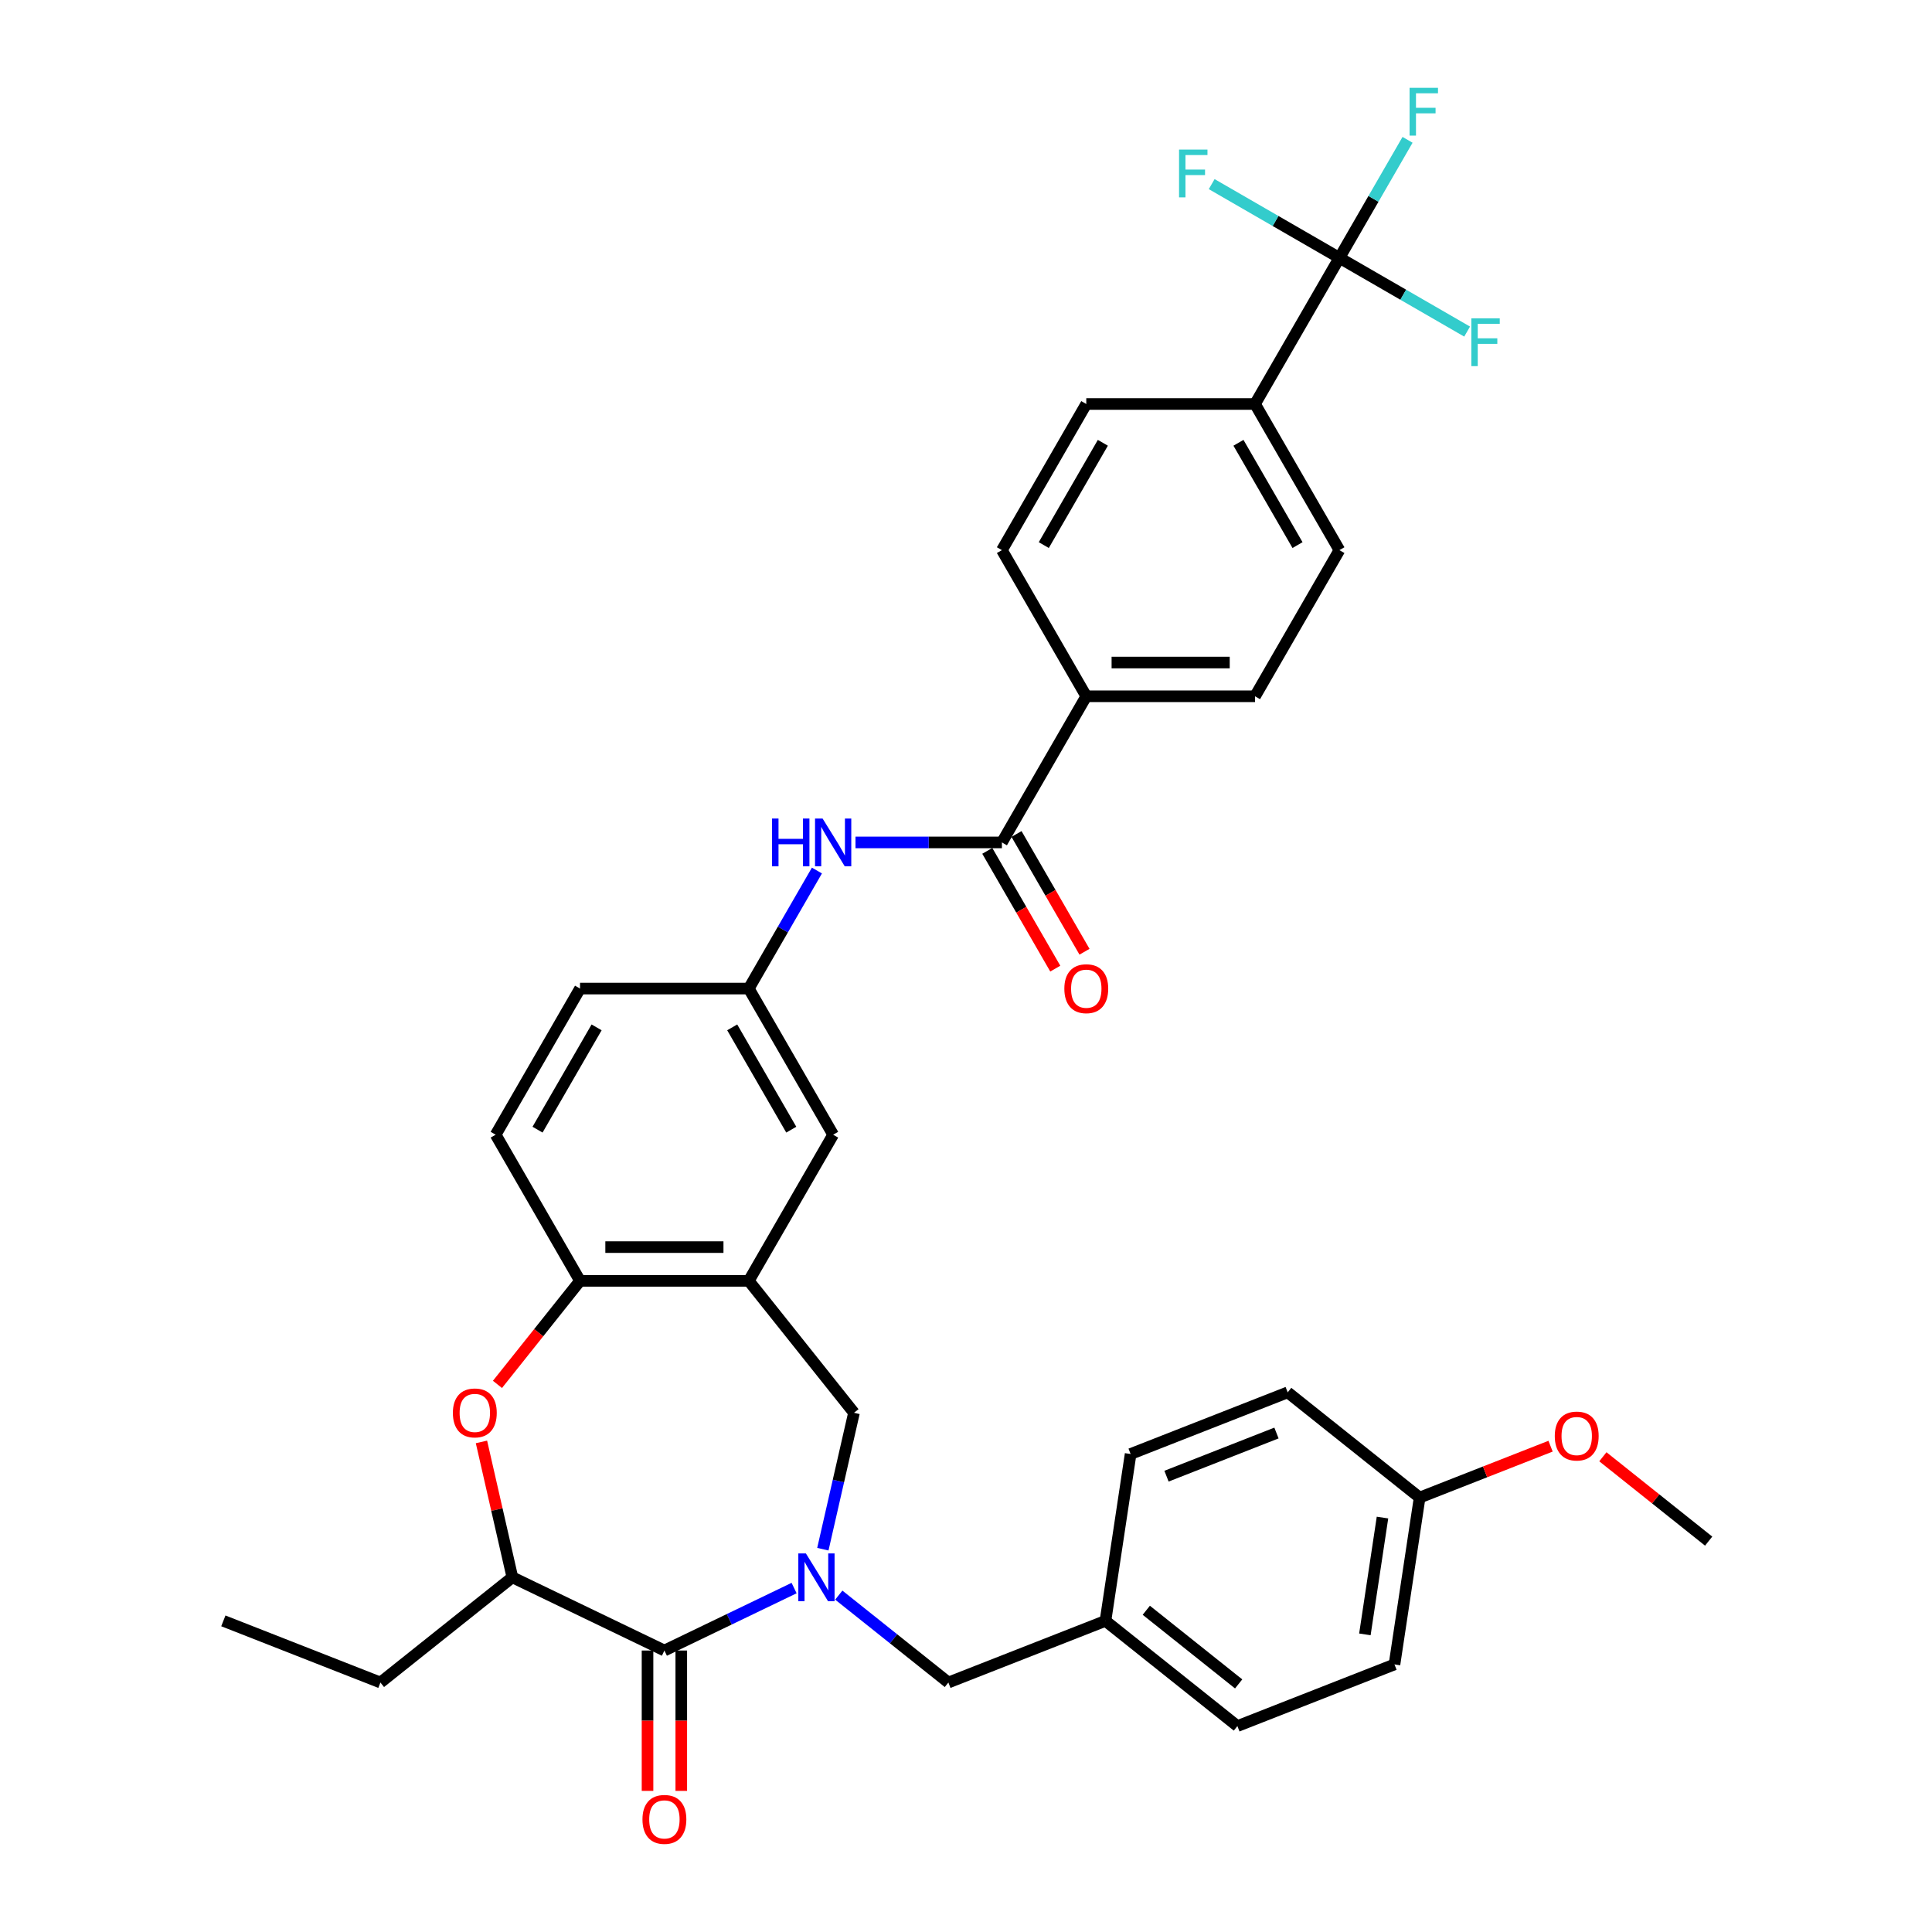 <?xml version='1.0' encoding='iso-8859-1'?>
<svg version='1.1' baseProfile='full'
              xmlns='http://www.w3.org/2000/svg'
                      xmlns:rdkit='http://www.rdkit.org/xml'
                      xmlns:xlink='http://www.w3.org/1999/xlink'
                  xml:space='preserve'
width='1000px' height='1000px' viewBox='0 0 1000 1000'>
<!-- END OF HEADER -->
<rect style='opacity:1.0;fill:#FFFFFF;stroke:none' width='1000' height='1000' x='0' y='0'> </rect>
<path class='bond-0' d='M 411.025,821.98 L 377.46,838.144' style='fill:none;fill-rule:evenodd;stroke:#0000FF;stroke-width:6px;stroke-linecap:butt;stroke-linejoin:miter;stroke-opacity:1' />
<path class='bond-0' d='M 377.46,838.144 L 343.895,854.308' style='fill:none;fill-rule:evenodd;stroke:#000000;stroke-width:6px;stroke-linecap:butt;stroke-linejoin:miter;stroke-opacity:1' />
<path class='bond-5' d='M 425.911,801.859 L 433.969,766.557' style='fill:none;fill-rule:evenodd;stroke:#0000FF;stroke-width:6px;stroke-linecap:butt;stroke-linejoin:miter;stroke-opacity:1' />
<path class='bond-5' d='M 433.969,766.557 L 442.026,731.256' style='fill:none;fill-rule:evenodd;stroke:#000000;stroke-width:6px;stroke-linecap:butt;stroke-linejoin:miter;stroke-opacity:1' />
<path class='bond-9' d='M 434.154,825.633 L 462.517,848.251' style='fill:none;fill-rule:evenodd;stroke:#0000FF;stroke-width:6px;stroke-linecap:butt;stroke-linejoin:miter;stroke-opacity:1' />
<path class='bond-9' d='M 462.517,848.251 L 490.879,870.869' style='fill:none;fill-rule:evenodd;stroke:#000000;stroke-width:6px;stroke-linecap:butt;stroke-linejoin:miter;stroke-opacity:1' />
<path class='bond-6' d='M 343.895,854.308 L 265.2,816.411' style='fill:none;fill-rule:evenodd;stroke:#000000;stroke-width:6px;stroke-linecap:butt;stroke-linejoin:miter;stroke-opacity:1' />
<path class='bond-14' d='M 335.16,854.308 L 335.16,890.635' style='fill:none;fill-rule:evenodd;stroke:#000000;stroke-width:6px;stroke-linecap:butt;stroke-linejoin:miter;stroke-opacity:1' />
<path class='bond-14' d='M 335.16,890.635 L 335.16,926.962' style='fill:none;fill-rule:evenodd;stroke:#FF0000;stroke-width:6px;stroke-linecap:butt;stroke-linejoin:miter;stroke-opacity:1' />
<path class='bond-14' d='M 352.629,854.308 L 352.629,890.635' style='fill:none;fill-rule:evenodd;stroke:#000000;stroke-width:6px;stroke-linecap:butt;stroke-linejoin:miter;stroke-opacity:1' />
<path class='bond-14' d='M 352.629,890.635 L 352.629,926.962' style='fill:none;fill-rule:evenodd;stroke:#FF0000;stroke-width:6px;stroke-linecap:butt;stroke-linejoin:miter;stroke-opacity:1' />
<path class='bond-1' d='M 249.204,746.331 L 257.202,781.371' style='fill:none;fill-rule:evenodd;stroke:#FF0000;stroke-width:6px;stroke-linecap:butt;stroke-linejoin:miter;stroke-opacity:1' />
<path class='bond-1' d='M 257.202,781.371 L 265.2,816.411' style='fill:none;fill-rule:evenodd;stroke:#000000;stroke-width:6px;stroke-linecap:butt;stroke-linejoin:miter;stroke-opacity:1' />
<path class='bond-35' d='M 257.479,716.564 L 278.851,689.765' style='fill:none;fill-rule:evenodd;stroke:#FF0000;stroke-width:6px;stroke-linecap:butt;stroke-linejoin:miter;stroke-opacity:1' />
<path class='bond-35' d='M 278.851,689.765 L 300.222,662.967' style='fill:none;fill-rule:evenodd;stroke:#000000;stroke-width:6px;stroke-linecap:butt;stroke-linejoin:miter;stroke-opacity:1' />
<path class='bond-2' d='M 693.275,133.466 L 649.602,209.109' style='fill:none;fill-rule:evenodd;stroke:#000000;stroke-width:6px;stroke-linecap:butt;stroke-linejoin:miter;stroke-opacity:1' />
<path class='bond-21' d='M 693.275,133.466 L 710.91,102.92' style='fill:none;fill-rule:evenodd;stroke:#000000;stroke-width:6px;stroke-linecap:butt;stroke-linejoin:miter;stroke-opacity:1' />
<path class='bond-21' d='M 710.91,102.92 L 728.546,72.374' style='fill:none;fill-rule:evenodd;stroke:#33CCCC;stroke-width:6px;stroke-linecap:butt;stroke-linejoin:miter;stroke-opacity:1' />
<path class='bond-22' d='M 693.275,133.466 L 726.327,152.548' style='fill:none;fill-rule:evenodd;stroke:#000000;stroke-width:6px;stroke-linecap:butt;stroke-linejoin:miter;stroke-opacity:1' />
<path class='bond-22' d='M 726.327,152.548 L 759.38,171.631' style='fill:none;fill-rule:evenodd;stroke:#33CCCC;stroke-width:6px;stroke-linecap:butt;stroke-linejoin:miter;stroke-opacity:1' />
<path class='bond-23' d='M 693.275,133.466 L 660.222,114.383' style='fill:none;fill-rule:evenodd;stroke:#000000;stroke-width:6px;stroke-linecap:butt;stroke-linejoin:miter;stroke-opacity:1' />
<path class='bond-23' d='M 660.222,114.383 L 627.17,95.3' style='fill:none;fill-rule:evenodd;stroke:#33CCCC;stroke-width:6px;stroke-linecap:butt;stroke-linejoin:miter;stroke-opacity:1' />
<path class='bond-3' d='M 387.567,662.967 L 442.026,731.256' style='fill:none;fill-rule:evenodd;stroke:#000000;stroke-width:6px;stroke-linecap:butt;stroke-linejoin:miter;stroke-opacity:1' />
<path class='bond-7' d='M 387.567,662.967 L 300.222,662.967' style='fill:none;fill-rule:evenodd;stroke:#000000;stroke-width:6px;stroke-linecap:butt;stroke-linejoin:miter;stroke-opacity:1' />
<path class='bond-7' d='M 374.465,645.498 L 313.324,645.498' style='fill:none;fill-rule:evenodd;stroke:#000000;stroke-width:6px;stroke-linecap:butt;stroke-linejoin:miter;stroke-opacity:1' />
<path class='bond-12' d='M 387.567,662.967 L 431.24,587.324' style='fill:none;fill-rule:evenodd;stroke:#000000;stroke-width:6px;stroke-linecap:butt;stroke-linejoin:miter;stroke-opacity:1' />
<path class='bond-4' d='M 518.585,436.038 L 480.694,436.038' style='fill:none;fill-rule:evenodd;stroke:#000000;stroke-width:6px;stroke-linecap:butt;stroke-linejoin:miter;stroke-opacity:1' />
<path class='bond-4' d='M 480.694,436.038 L 442.804,436.038' style='fill:none;fill-rule:evenodd;stroke:#0000FF;stroke-width:6px;stroke-linecap:butt;stroke-linejoin:miter;stroke-opacity:1' />
<path class='bond-11' d='M 518.585,436.038 L 562.257,360.395' style='fill:none;fill-rule:evenodd;stroke:#000000;stroke-width:6px;stroke-linecap:butt;stroke-linejoin:miter;stroke-opacity:1' />
<path class='bond-15' d='M 511.02,440.405 L 528.616,470.881' style='fill:none;fill-rule:evenodd;stroke:#000000;stroke-width:6px;stroke-linecap:butt;stroke-linejoin:miter;stroke-opacity:1' />
<path class='bond-15' d='M 528.616,470.881 L 546.211,501.356' style='fill:none;fill-rule:evenodd;stroke:#FF0000;stroke-width:6px;stroke-linecap:butt;stroke-linejoin:miter;stroke-opacity:1' />
<path class='bond-15' d='M 526.149,431.67 L 543.744,462.146' style='fill:none;fill-rule:evenodd;stroke:#000000;stroke-width:6px;stroke-linecap:butt;stroke-linejoin:miter;stroke-opacity:1' />
<path class='bond-15' d='M 543.744,462.146 L 561.339,492.622' style='fill:none;fill-rule:evenodd;stroke:#FF0000;stroke-width:6px;stroke-linecap:butt;stroke-linejoin:miter;stroke-opacity:1' />
<path class='bond-32' d='M 265.2,816.411 L 196.91,870.869' style='fill:none;fill-rule:evenodd;stroke:#000000;stroke-width:6px;stroke-linecap:butt;stroke-linejoin:miter;stroke-opacity:1' />
<path class='bond-16' d='M 300.222,662.967 L 256.55,587.324' style='fill:none;fill-rule:evenodd;stroke:#000000;stroke-width:6px;stroke-linecap:butt;stroke-linejoin:miter;stroke-opacity:1' />
<path class='bond-8' d='M 422.838,450.589 L 405.203,481.135' style='fill:none;fill-rule:evenodd;stroke:#0000FF;stroke-width:6px;stroke-linecap:butt;stroke-linejoin:miter;stroke-opacity:1' />
<path class='bond-8' d='M 405.203,481.135 L 387.567,511.681' style='fill:none;fill-rule:evenodd;stroke:#000000;stroke-width:6px;stroke-linecap:butt;stroke-linejoin:miter;stroke-opacity:1' />
<path class='bond-24' d='M 490.879,870.869 L 572.186,838.959' style='fill:none;fill-rule:evenodd;stroke:#000000;stroke-width:6px;stroke-linecap:butt;stroke-linejoin:miter;stroke-opacity:1' />
<path class='bond-10' d='M 649.602,209.109 L 693.275,284.752' style='fill:none;fill-rule:evenodd;stroke:#000000;stroke-width:6px;stroke-linecap:butt;stroke-linejoin:miter;stroke-opacity:1' />
<path class='bond-10' d='M 641.025,229.19 L 671.595,282.14' style='fill:none;fill-rule:evenodd;stroke:#000000;stroke-width:6px;stroke-linecap:butt;stroke-linejoin:miter;stroke-opacity:1' />
<path class='bond-38' d='M 649.602,209.109 L 562.257,209.109' style='fill:none;fill-rule:evenodd;stroke:#000000;stroke-width:6px;stroke-linecap:butt;stroke-linejoin:miter;stroke-opacity:1' />
<path class='bond-19' d='M 562.257,360.395 L 518.585,284.752' style='fill:none;fill-rule:evenodd;stroke:#000000;stroke-width:6px;stroke-linecap:butt;stroke-linejoin:miter;stroke-opacity:1' />
<path class='bond-20' d='M 562.257,360.395 L 649.602,360.395' style='fill:none;fill-rule:evenodd;stroke:#000000;stroke-width:6px;stroke-linecap:butt;stroke-linejoin:miter;stroke-opacity:1' />
<path class='bond-20' d='M 575.359,342.926 L 636.5,342.926' style='fill:none;fill-rule:evenodd;stroke:#000000;stroke-width:6px;stroke-linecap:butt;stroke-linejoin:miter;stroke-opacity:1' />
<path class='bond-13' d='M 431.24,587.324 L 387.567,511.681' style='fill:none;fill-rule:evenodd;stroke:#000000;stroke-width:6px;stroke-linecap:butt;stroke-linejoin:miter;stroke-opacity:1' />
<path class='bond-13' d='M 409.56,584.712 L 378.989,531.762' style='fill:none;fill-rule:evenodd;stroke:#000000;stroke-width:6px;stroke-linecap:butt;stroke-linejoin:miter;stroke-opacity:1' />
<path class='bond-37' d='M 387.567,511.681 L 300.222,511.681' style='fill:none;fill-rule:evenodd;stroke:#000000;stroke-width:6px;stroke-linecap:butt;stroke-linejoin:miter;stroke-opacity:1' />
<path class='bond-25' d='M 256.55,587.324 L 300.222,511.681' style='fill:none;fill-rule:evenodd;stroke:#000000;stroke-width:6px;stroke-linecap:butt;stroke-linejoin:miter;stroke-opacity:1' />
<path class='bond-25' d='M 278.229,584.712 L 308.8,531.762' style='fill:none;fill-rule:evenodd;stroke:#000000;stroke-width:6px;stroke-linecap:butt;stroke-linejoin:miter;stroke-opacity:1' />
<path class='bond-17' d='M 693.275,284.752 L 649.602,360.395' style='fill:none;fill-rule:evenodd;stroke:#000000;stroke-width:6px;stroke-linecap:butt;stroke-linejoin:miter;stroke-opacity:1' />
<path class='bond-18' d='M 562.257,209.109 L 518.585,284.752' style='fill:none;fill-rule:evenodd;stroke:#000000;stroke-width:6px;stroke-linecap:butt;stroke-linejoin:miter;stroke-opacity:1' />
<path class='bond-18' d='M 570.835,229.19 L 540.264,282.14' style='fill:none;fill-rule:evenodd;stroke:#000000;stroke-width:6px;stroke-linecap:butt;stroke-linejoin:miter;stroke-opacity:1' />
<path class='bond-27' d='M 572.186,838.959 L 640.475,893.417' style='fill:none;fill-rule:evenodd;stroke:#000000;stroke-width:6px;stroke-linecap:butt;stroke-linejoin:miter;stroke-opacity:1' />
<path class='bond-27' d='M 593.321,833.47 L 641.124,871.591' style='fill:none;fill-rule:evenodd;stroke:#000000;stroke-width:6px;stroke-linecap:butt;stroke-linejoin:miter;stroke-opacity:1' />
<path class='bond-28' d='M 572.186,838.959 L 585.204,752.589' style='fill:none;fill-rule:evenodd;stroke:#000000;stroke-width:6px;stroke-linecap:butt;stroke-linejoin:miter;stroke-opacity:1' />
<path class='bond-26' d='M 734.8,775.137 L 721.782,861.507' style='fill:none;fill-rule:evenodd;stroke:#000000;stroke-width:6px;stroke-linecap:butt;stroke-linejoin:miter;stroke-opacity:1' />
<path class='bond-26' d='M 715.574,785.489 L 706.461,845.948' style='fill:none;fill-rule:evenodd;stroke:#000000;stroke-width:6px;stroke-linecap:butt;stroke-linejoin:miter;stroke-opacity:1' />
<path class='bond-31' d='M 734.8,775.137 L 768.685,761.839' style='fill:none;fill-rule:evenodd;stroke:#000000;stroke-width:6px;stroke-linecap:butt;stroke-linejoin:miter;stroke-opacity:1' />
<path class='bond-31' d='M 768.685,761.839 L 802.569,748.54' style='fill:none;fill-rule:evenodd;stroke:#FF0000;stroke-width:6px;stroke-linecap:butt;stroke-linejoin:miter;stroke-opacity:1' />
<path class='bond-36' d='M 734.8,775.137 L 666.511,720.679' style='fill:none;fill-rule:evenodd;stroke:#000000;stroke-width:6px;stroke-linecap:butt;stroke-linejoin:miter;stroke-opacity:1' />
<path class='bond-29' d='M 640.475,893.417 L 721.782,861.507' style='fill:none;fill-rule:evenodd;stroke:#000000;stroke-width:6px;stroke-linecap:butt;stroke-linejoin:miter;stroke-opacity:1' />
<path class='bond-30' d='M 585.204,752.589 L 666.511,720.679' style='fill:none;fill-rule:evenodd;stroke:#000000;stroke-width:6px;stroke-linecap:butt;stroke-linejoin:miter;stroke-opacity:1' />
<path class='bond-30' d='M 603.782,764.064 L 660.697,741.727' style='fill:none;fill-rule:evenodd;stroke:#000000;stroke-width:6px;stroke-linecap:butt;stroke-linejoin:miter;stroke-opacity:1' />
<path class='bond-33' d='M 829.646,754.023 L 857.021,775.854' style='fill:none;fill-rule:evenodd;stroke:#FF0000;stroke-width:6px;stroke-linecap:butt;stroke-linejoin:miter;stroke-opacity:1' />
<path class='bond-33' d='M 857.021,775.854 L 884.397,797.685' style='fill:none;fill-rule:evenodd;stroke:#000000;stroke-width:6px;stroke-linecap:butt;stroke-linejoin:miter;stroke-opacity:1' />
<path class='bond-34' d='M 196.91,870.869 L 115.603,838.959' style='fill:none;fill-rule:evenodd;stroke:#000000;stroke-width:6px;stroke-linecap:butt;stroke-linejoin:miter;stroke-opacity:1' />
<path  class='atom-0' d='M 417.122 804.043
L 425.228 817.144
Q 426.031 818.437, 427.324 820.778
Q 428.617 823.119, 428.687 823.259
L 428.687 804.043
L 431.971 804.043
L 431.971 828.779
L 428.582 828.779
L 419.882 814.454
Q 418.869 812.777, 417.786 810.856
Q 416.738 808.934, 416.423 808.34
L 416.423 828.779
L 413.209 828.779
L 413.209 804.043
L 417.122 804.043
' fill='#0000FF'/>
<path  class='atom-2' d='M 234.409 731.326
Q 234.409 725.386, 237.343 722.067
Q 240.278 718.748, 245.763 718.748
Q 251.249 718.748, 254.184 722.067
Q 257.118 725.386, 257.118 731.326
Q 257.118 737.335, 254.149 740.759
Q 251.179 744.148, 245.763 744.148
Q 240.313 744.148, 237.343 740.759
Q 234.409 737.37, 234.409 731.326
M 245.763 741.353
Q 249.537 741.353, 251.563 738.837
Q 253.625 736.287, 253.625 731.326
Q 253.625 726.469, 251.563 724.023
Q 249.537 721.543, 245.763 721.543
Q 241.99 721.543, 239.929 723.989
Q 237.902 726.434, 237.902 731.326
Q 237.902 736.322, 239.929 738.837
Q 241.99 741.353, 245.763 741.353
' fill='#FF0000'/>
<path  class='atom-9' d='M 399.603 423.67
L 402.957 423.67
L 402.957 434.186
L 415.605 434.186
L 415.605 423.67
L 418.959 423.67
L 418.959 448.406
L 415.605 448.406
L 415.605 436.981
L 402.957 436.981
L 402.957 448.406
L 399.603 448.406
L 399.603 423.67
' fill='#0000FF'/>
<path  class='atom-9' d='M 425.772 423.67
L 433.878 436.771
Q 434.681 438.064, 435.974 440.405
Q 437.267 442.746, 437.336 442.885
L 437.336 423.67
L 440.621 423.67
L 440.621 448.406
L 437.232 448.406
L 428.532 434.081
Q 427.519 432.404, 426.436 430.482
Q 425.388 428.561, 425.073 427.967
L 425.073 448.406
L 421.859 448.406
L 421.859 423.67
L 425.772 423.67
' fill='#0000FF'/>
<path  class='atom-15' d='M 332.54 941.723
Q 332.54 935.784, 335.475 932.465
Q 338.409 929.146, 343.895 929.146
Q 349.38 929.146, 352.315 932.465
Q 355.25 935.784, 355.25 941.723
Q 355.25 947.733, 352.28 951.156
Q 349.31 954.545, 343.895 954.545
Q 338.444 954.545, 335.475 951.156
Q 332.54 947.767, 332.54 941.723
M 343.895 951.75
Q 347.668 951.75, 349.694 949.235
Q 351.756 946.684, 351.756 941.723
Q 351.756 936.867, 349.694 934.421
Q 347.668 931.941, 343.895 931.941
Q 340.121 931.941, 338.06 934.386
Q 336.034 936.832, 336.034 941.723
Q 336.034 946.719, 338.06 949.235
Q 340.121 951.75, 343.895 951.75
' fill='#FF0000'/>
<path  class='atom-16' d='M 550.902 511.75
Q 550.902 505.811, 553.837 502.492
Q 556.772 499.173, 562.257 499.173
Q 567.742 499.173, 570.677 502.492
Q 573.612 505.811, 573.612 511.75
Q 573.612 517.76, 570.642 521.184
Q 567.673 524.573, 562.257 524.573
Q 556.807 524.573, 553.837 521.184
Q 550.902 517.795, 550.902 511.75
M 562.257 521.778
Q 566.031 521.778, 568.057 519.262
Q 570.118 516.712, 570.118 511.75
Q 570.118 506.894, 568.057 504.448
Q 566.031 501.968, 562.257 501.968
Q 558.484 501.968, 556.423 504.413
Q 554.396 506.859, 554.396 511.75
Q 554.396 516.747, 556.423 519.262
Q 558.484 521.778, 562.257 521.778
' fill='#FF0000'/>
<path  class='atom-22' d='M 729.593 45.455
L 744.302 45.455
L 744.302 48.285
L 732.912 48.285
L 732.912 55.796
L 743.044 55.796
L 743.044 58.661
L 732.912 58.661
L 732.912 70.191
L 729.593 70.191
L 729.593 45.455
' fill='#33CCCC'/>
<path  class='atom-23' d='M 761.563 164.77
L 776.272 164.77
L 776.272 167.6
L 764.882 167.6
L 764.882 175.112
L 775.014 175.112
L 775.014 177.977
L 764.882 177.977
L 764.882 189.506
L 761.563 189.506
L 761.563 164.77
' fill='#33CCCC'/>
<path  class='atom-24' d='M 610.277 77.425
L 624.986 77.425
L 624.986 80.255
L 613.596 80.255
L 613.596 87.767
L 623.728 87.767
L 623.728 90.632
L 613.596 90.632
L 613.596 102.161
L 610.277 102.161
L 610.277 77.425
' fill='#33CCCC'/>
<path  class='atom-32' d='M 804.753 743.296
Q 804.753 737.357, 807.688 734.038
Q 810.622 730.719, 816.108 730.719
Q 821.593 730.719, 824.528 734.038
Q 827.462 737.357, 827.462 743.296
Q 827.462 749.306, 824.493 752.73
Q 821.523 756.119, 816.108 756.119
Q 810.657 756.119, 807.688 752.73
Q 804.753 749.341, 804.753 743.296
M 816.108 753.324
Q 819.881 753.324, 821.907 750.808
Q 823.969 748.258, 823.969 743.296
Q 823.969 738.44, 821.907 735.994
Q 819.881 733.514, 816.108 733.514
Q 812.334 733.514, 810.273 735.959
Q 808.247 738.405, 808.247 743.296
Q 808.247 748.293, 810.273 750.808
Q 812.334 753.324, 816.108 753.324
' fill='#FF0000'/>
</svg>
